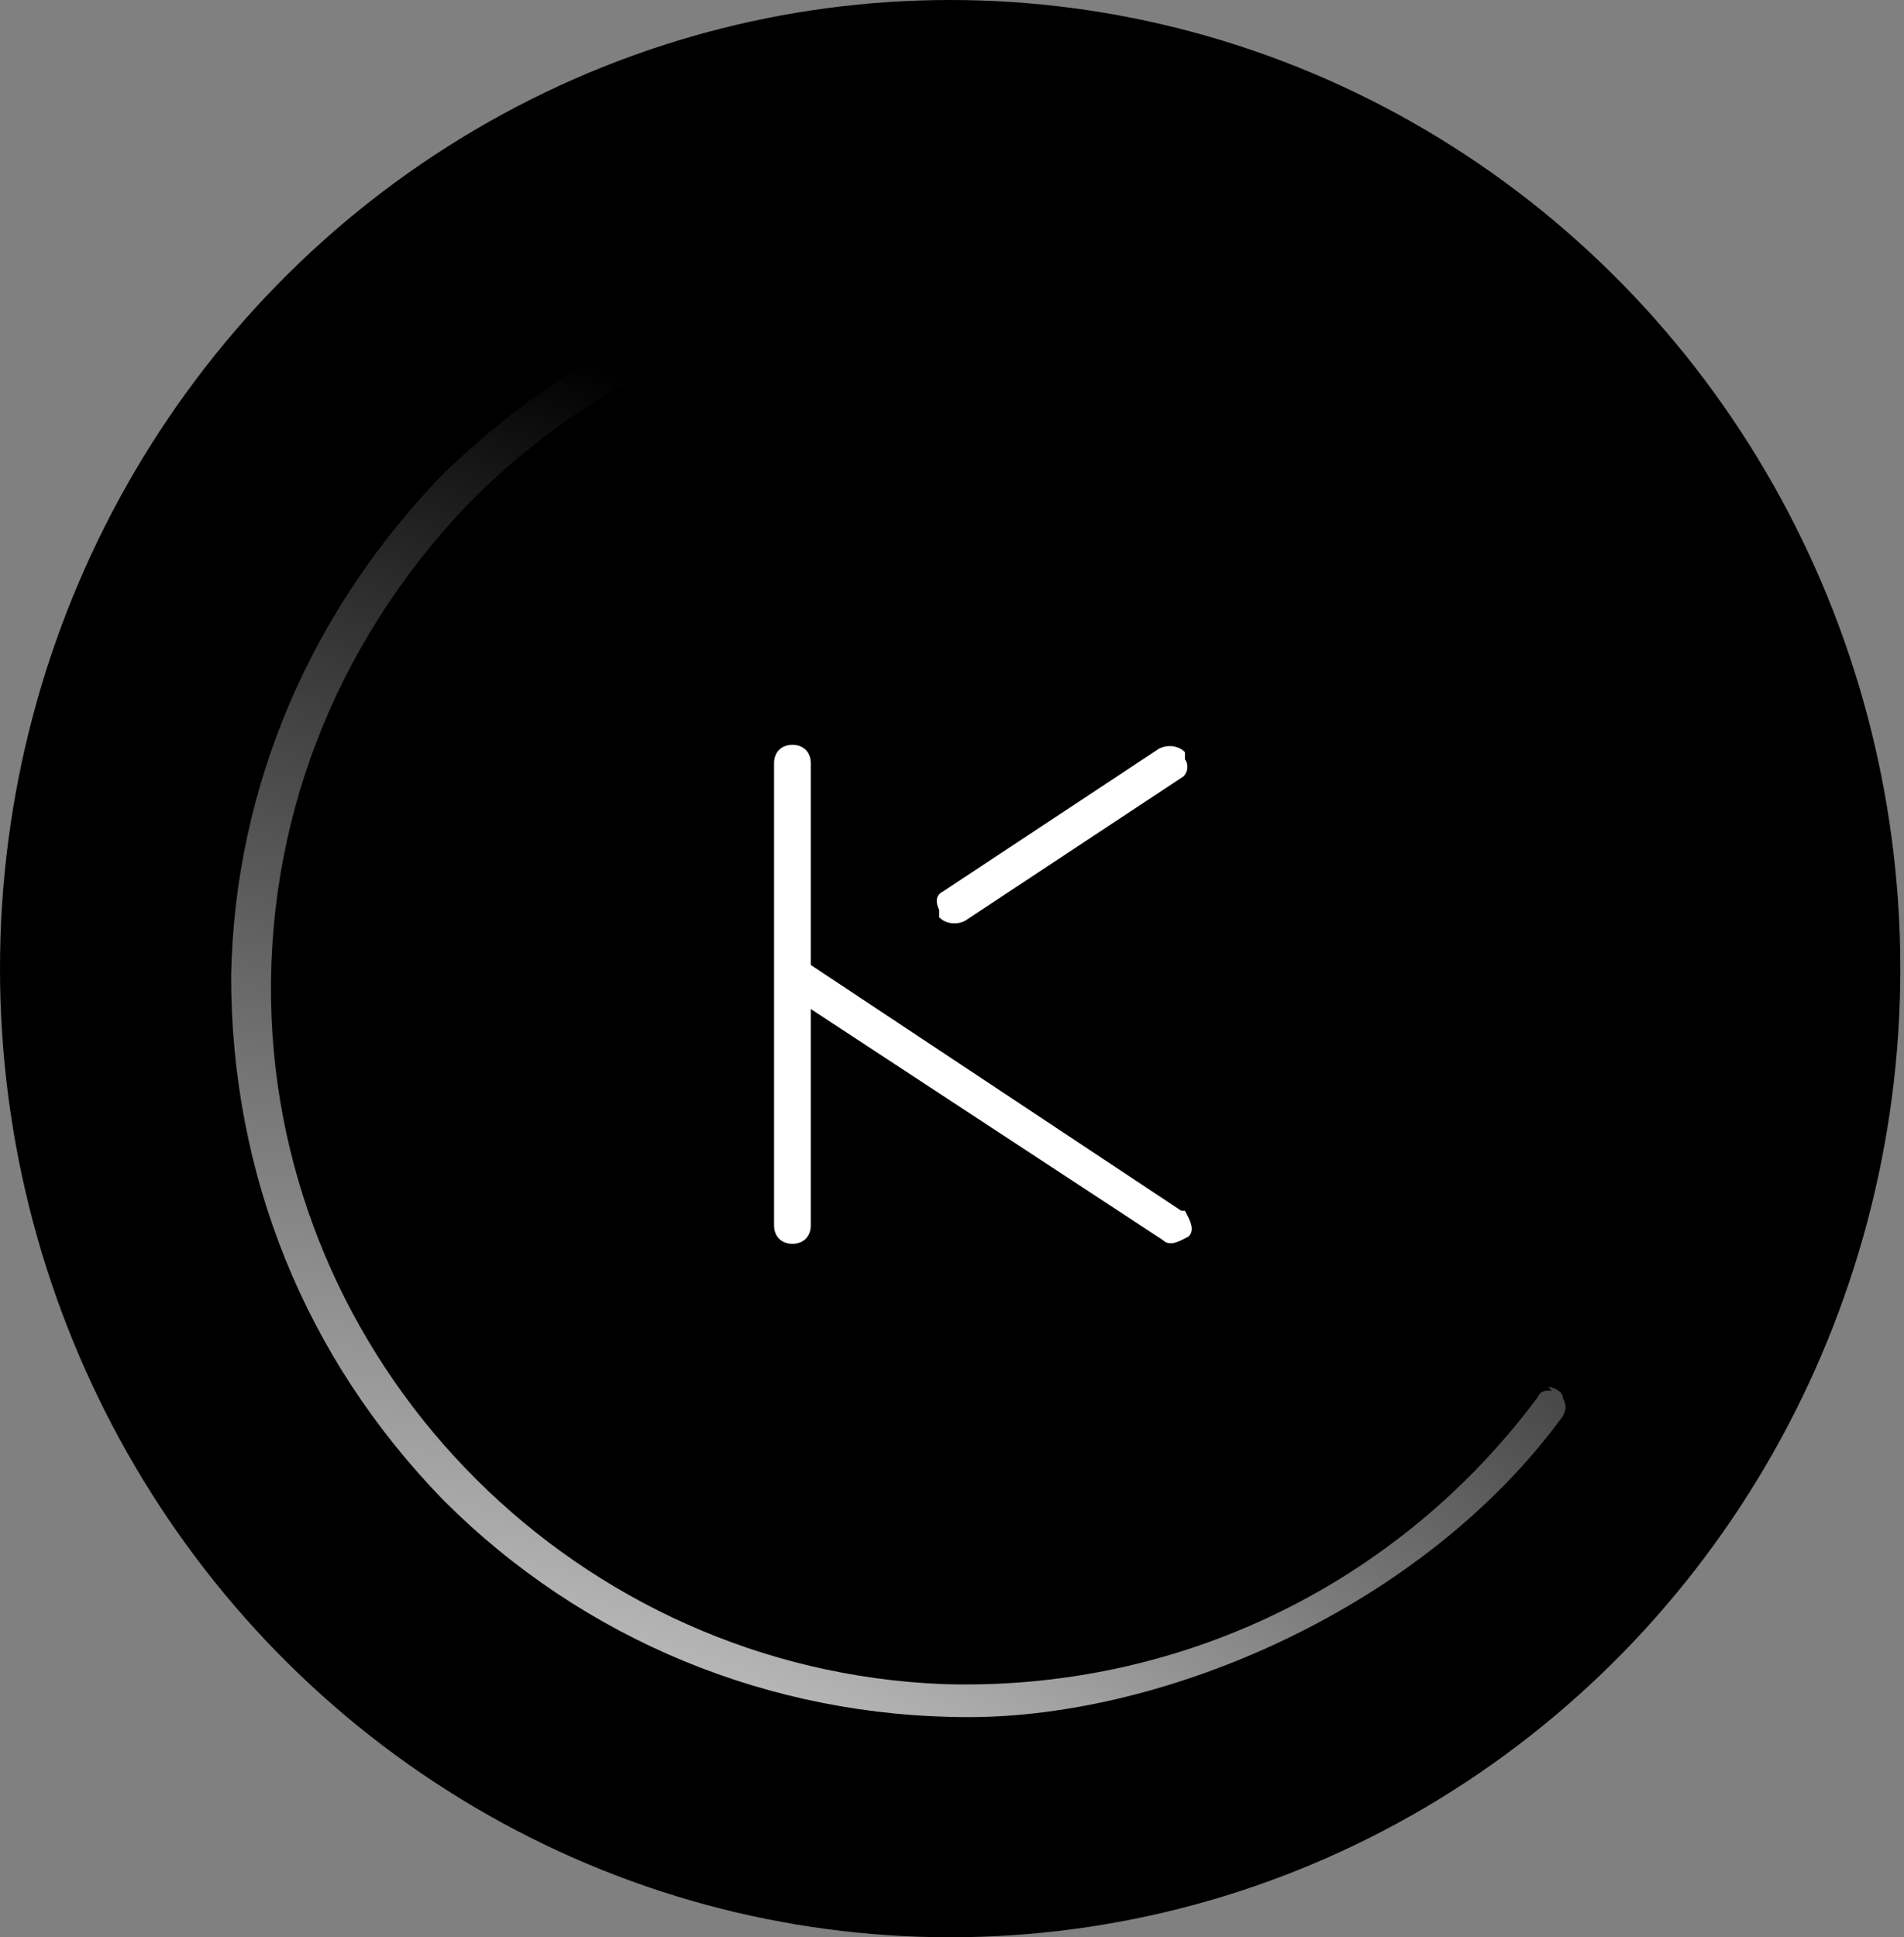 <?xml version="1.0" encoding="UTF-8"?>
<svg id="Layer_1" xmlns="http://www.w3.org/2000/svg" version="1.1" xmlns:xlink="http://www.w3.org/1999/xlink" viewBox="0 0 51.9 52.8">
  <rect x="0" y="0" width="51.9" height="52.8" fill="#808080" stroke="none"/>
  <!-- Generator: Adobe Illustrator 29.8.1, SVG Export Plug-In . SVG Version: 2.1.1 Build 2)  -->
  <defs>
    <style>
      .st0 {
        fill: #fff;
      }

      .st1 {
        fill: url(#radial-gradient);
      }
    </style>
    <radialGradient id="radial-gradient" cx="-886.1" cy="556.2" fx="-886.1" fy="556.2" r="1" gradientTransform="translate(60665.8 -1422.3) rotate(-54.4) scale(41.2 -87.1)" gradientUnits="userSpaceOnUse">
      <stop offset="0" stop-color="#fff"/>
      <stop offset="1" stop-color="#fff" stop-opacity="0"/>
    </radialGradient>
  </defs>
  <ellipse cx="25.9" cy="26.4" rx="25.9" ry="26.4"/>
  <path class="st0" d="M32.2,33l-10.1-6.7v-5.5c0-.3-.2-.5-.5-.5s-.5.2-.5.5v12.6c0,.3.2.5.5.5s.5-.2.5-.5v-5.9l9.6,6.3c.2.2.5,0,.7-.1h0c.2-.2,0-.5-.1-.7Z"/>
  <path class="st0" d="M25.6,24.8v.2c.2.2.5.2.7.1l5.9-3.9c.2-.1.2-.4.1-.5v-.2c-.2-.2-.5-.2-.7-.1l-5.9,3.9c-.2.1-.2.3-.1.5Z"/>
  <path class="st1" d="M42.3,37.9c-.2,0-.3,0-.4.2-3.8,5.1-9.8,8-16.2,7.8-9.9-.4-17.9-8.4-18.3-18.2-.2-5.2,1.7-10.1,5.3-13.9,3.6-3.7,8.5-5.8,13.7-5.8s11.8,2.9,15.4,7.8c0,.1.2.2.4.2s.4,0,.4-.3c0-.2,0-.3,0-.5-3.9-5.3-10.2-8.3-16.8-8.2-5.2.1-10,2.3-13.7,5.9-3.6,3.7-5.7,8.5-5.8,13.7,0,5.4,2,10.4,5.8,14.3,3.8,3.8,8.9,5.9,14.3,5.9s12.4-3,16.2-8.2c.1-.2.1-.3,0-.5,0-.2-.3-.3-.4-.3Z"/>
</svg>